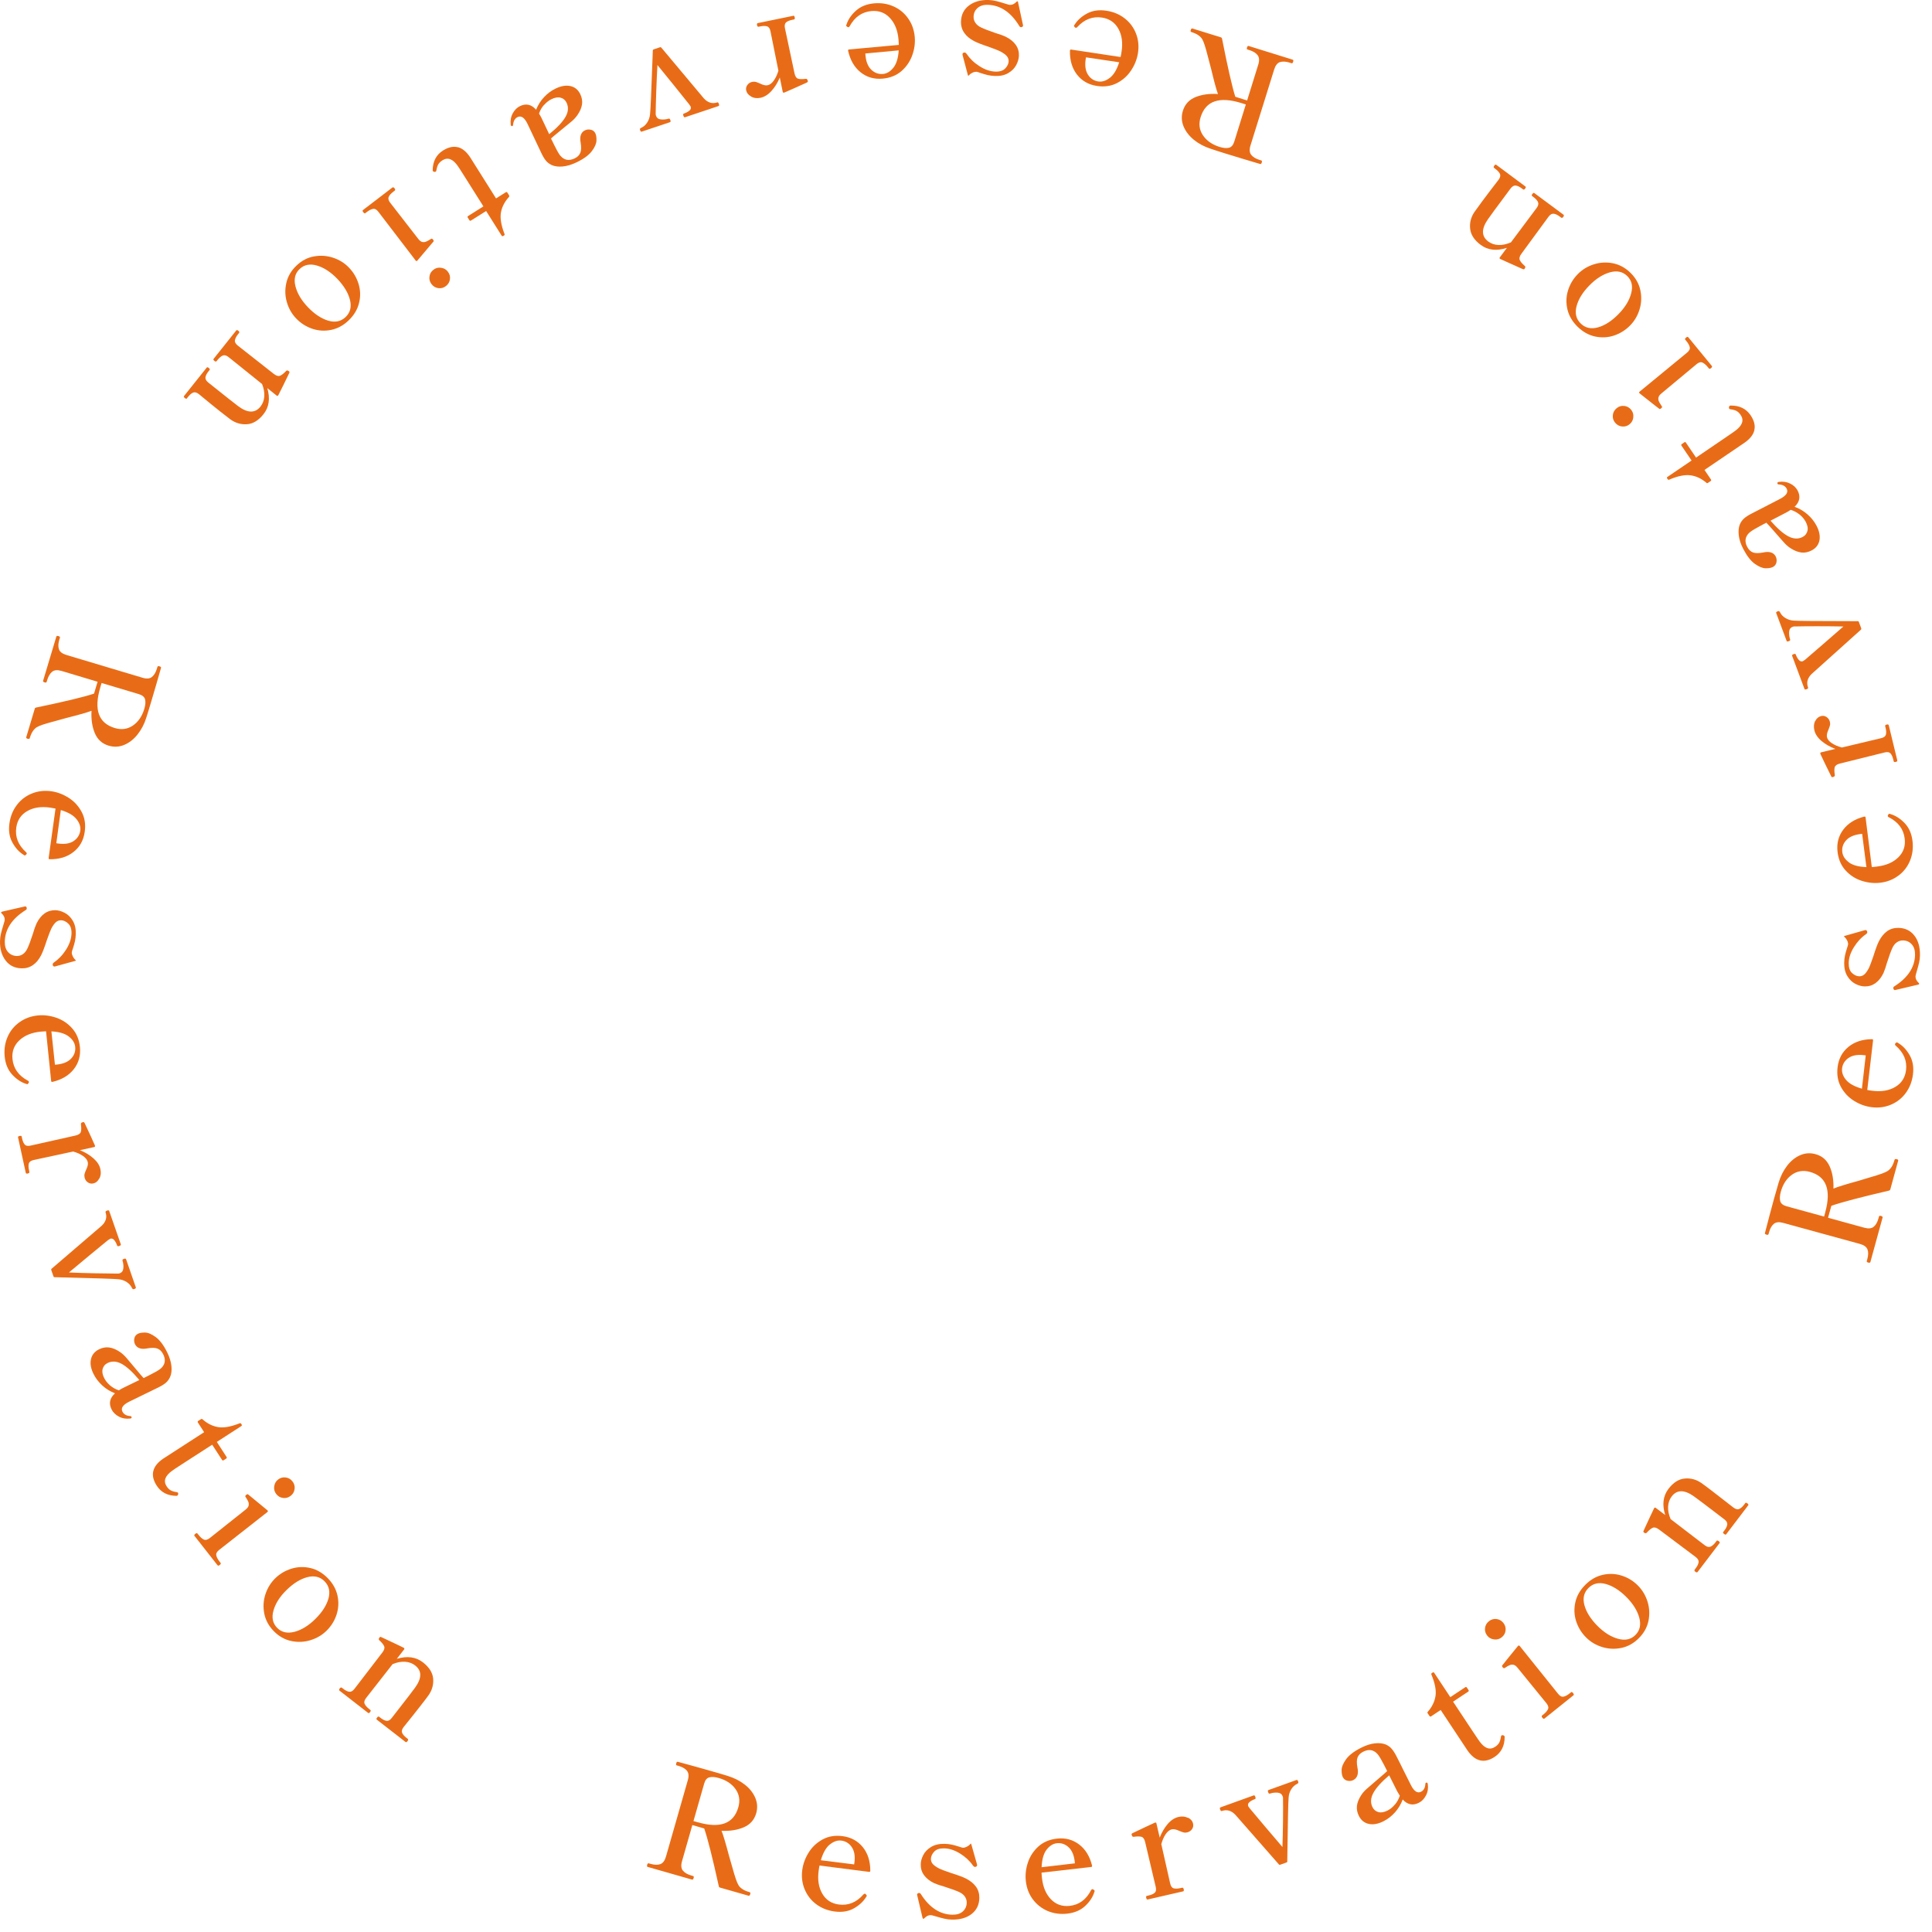 <svg width="142" height="142" viewBox="0 0 142 142" fill="none" xmlns="http://www.w3.org/2000/svg">
<g clip-path="url(#clip0_1246_492)">
<path d="M87.52 2.206C87.547 2.116 87.588 2.078 87.637 2.093L89.742 2.747C89.784 2.758 89.81 2.792 89.818 2.838C90.23 4.931 90.555 6.356 90.793 7.112L91.662 7.384L92.482 4.746C92.576 4.447 92.557 4.217 92.433 4.054C92.308 3.892 92.108 3.771 91.836 3.684L91.688 3.639C91.639 3.624 91.628 3.574 91.654 3.491C91.684 3.401 91.722 3.363 91.771 3.378L95.014 4.387C95.063 4.402 95.074 4.455 95.044 4.546C95.017 4.629 94.98 4.663 94.931 4.648L94.783 4.602C94.504 4.515 94.269 4.504 94.077 4.564C93.884 4.629 93.744 4.81 93.65 5.109L91.911 10.686C91.817 10.985 91.836 11.215 91.96 11.378C92.085 11.54 92.285 11.661 92.557 11.748L92.705 11.794C92.754 11.809 92.765 11.858 92.739 11.941C92.712 12.032 92.671 12.069 92.622 12.054C91.745 11.797 90.902 11.54 90.094 11.291C89.564 11.125 89.183 11.004 88.956 10.924C88.499 10.773 88.094 10.558 87.743 10.271C87.392 9.983 87.142 9.655 86.987 9.284C86.836 8.91 86.821 8.529 86.942 8.139C87.093 7.659 87.403 7.323 87.875 7.134C88.348 6.945 88.896 6.87 89.519 6.911C89.402 6.598 89.236 5.985 89.017 5.067C88.964 4.874 88.888 4.591 88.794 4.217C88.699 3.843 88.616 3.54 88.54 3.31C88.48 3.132 88.423 2.989 88.367 2.89C88.31 2.788 88.219 2.69 88.091 2.599C87.962 2.505 87.785 2.422 87.554 2.35C87.505 2.335 87.494 2.286 87.52 2.203V2.206ZM91.242 7.576C89.617 7.07 88.62 7.414 88.246 8.608C88.091 9.103 88.147 9.549 88.416 9.946C88.684 10.342 89.088 10.626 89.632 10.796C89.912 10.883 90.143 10.905 90.324 10.86C90.505 10.819 90.638 10.668 90.717 10.411L91.567 7.678L91.242 7.576Z" fill="#E86C17"/>
<path d="M78.942 1.89C78.942 1.867 78.961 1.841 78.987 1.807C79.195 1.478 79.501 1.202 79.909 0.987C80.317 0.772 80.789 0.704 81.334 0.791C81.847 0.87 82.293 1.059 82.671 1.357C83.049 1.652 83.325 2.026 83.499 2.476C83.672 2.925 83.718 3.401 83.638 3.908C83.567 4.354 83.4 4.781 83.132 5.181C82.864 5.582 82.516 5.895 82.082 6.114C81.647 6.333 81.156 6.401 80.608 6.315C79.996 6.22 79.509 5.937 79.153 5.476C78.798 5.015 78.624 4.433 78.64 3.73V3.708C78.651 3.658 78.681 3.636 78.73 3.643L82.361 4.191C82.38 4.112 82.407 3.983 82.433 3.802C82.535 3.145 82.46 2.585 82.203 2.121C81.946 1.656 81.549 1.38 81.005 1.293C80.313 1.184 79.701 1.418 79.176 1.992C79.142 2.03 79.104 2.049 79.067 2.041C79.036 2.037 79.01 2.019 78.987 1.985C78.949 1.951 78.93 1.917 78.934 1.886L78.942 1.89ZM81.568 5.725C81.855 5.506 82.085 5.124 82.259 4.577L79.818 4.214L79.792 4.376C79.728 4.841 79.784 5.211 79.966 5.491C80.147 5.77 80.397 5.937 80.714 5.986C80.993 6.031 81.281 5.944 81.564 5.725H81.568Z" fill="#E86C17"/>
<path d="M74.826 0.166L75.185 1.825L75.192 1.881C75.192 1.93 75.162 1.968 75.102 1.987C75.087 1.995 75.064 1.998 75.037 1.995C74.984 1.995 74.947 1.964 74.92 1.915C74.304 0.906 73.541 0.389 72.627 0.355C72.298 0.343 72.041 0.419 71.852 0.585C71.663 0.752 71.565 0.963 71.558 1.228C71.554 1.386 71.595 1.537 71.69 1.677C71.784 1.817 71.92 1.927 72.102 2.014C72.325 2.123 72.687 2.263 73.194 2.437C73.477 2.52 73.723 2.607 73.93 2.705C74.248 2.864 74.49 3.06 74.656 3.294C74.822 3.529 74.901 3.797 74.89 4.099C74.882 4.318 74.814 4.545 74.69 4.783C74.565 5.021 74.369 5.218 74.104 5.372C73.84 5.527 73.515 5.599 73.126 5.584C72.929 5.576 72.752 5.554 72.589 5.516C72.427 5.478 72.253 5.425 72.056 5.361C71.905 5.304 71.807 5.274 71.762 5.274C71.675 5.274 71.58 5.293 71.478 5.342C71.376 5.391 71.289 5.452 71.214 5.531C71.199 5.561 71.184 5.573 71.168 5.569C71.153 5.565 71.142 5.546 71.138 5.52L70.749 4.05C70.742 4.027 70.742 4.001 70.742 3.974C70.742 3.929 70.772 3.895 70.832 3.869C70.847 3.861 70.87 3.857 70.896 3.861C70.919 3.861 70.945 3.869 70.972 3.884C71.002 3.906 71.025 3.933 71.047 3.963C71.286 4.314 71.599 4.617 71.992 4.866C72.385 5.116 72.77 5.248 73.152 5.263C73.481 5.274 73.726 5.195 73.885 5.029C74.044 4.862 74.127 4.689 74.134 4.507C74.138 4.36 74.093 4.231 73.995 4.118C73.896 4.005 73.734 3.891 73.515 3.774C73.394 3.71 73.107 3.6 72.661 3.438C72.17 3.275 71.811 3.136 71.592 3.019C71.274 2.852 71.032 2.652 70.866 2.406C70.7 2.165 70.621 1.885 70.632 1.571C70.651 1.076 70.844 0.687 71.214 0.408C71.584 0.128 72.072 -0.019 72.661 -0C72.85 0.007 73.035 0.03 73.213 0.075C73.39 0.117 73.606 0.181 73.859 0.26C73.908 0.275 73.976 0.298 74.059 0.321C74.142 0.347 74.202 0.359 74.24 0.359C74.403 0.362 74.558 0.291 74.709 0.132C74.769 0.075 74.811 0.083 74.83 0.158L74.826 0.166Z" fill="#E86C17"/>
<path d="M62.193 1.885C62.193 1.862 62.201 1.832 62.22 1.794C62.341 1.424 62.575 1.084 62.919 0.778C63.263 0.472 63.709 0.294 64.252 0.245C64.77 0.199 65.246 0.279 65.684 0.475C66.123 0.672 66.478 0.97 66.754 1.363C67.03 1.756 67.188 2.21 67.234 2.72C67.271 3.169 67.211 3.623 67.045 4.076C66.879 4.529 66.614 4.915 66.248 5.232C65.877 5.55 65.416 5.731 64.865 5.78C64.245 5.833 63.709 5.678 63.251 5.312C62.794 4.945 62.492 4.424 62.337 3.74V3.717C62.329 3.664 62.356 3.638 62.405 3.634L66.062 3.301C66.062 3.222 66.055 3.09 66.04 2.909C65.983 2.247 65.775 1.718 65.416 1.329C65.057 0.936 64.604 0.766 64.06 0.812C63.361 0.872 62.824 1.242 62.45 1.926C62.424 1.972 62.394 1.998 62.356 2.002C62.326 2.002 62.295 1.99 62.265 1.964C62.22 1.938 62.193 1.911 62.193 1.881V1.885ZM65.658 4.983C65.885 4.703 66.017 4.276 66.055 3.702L63.599 3.932L63.614 4.095C63.659 4.56 63.807 4.907 64.049 5.134C64.29 5.361 64.574 5.463 64.895 5.436C65.178 5.414 65.435 5.259 65.658 4.979V4.983Z" fill="#E86C17"/>
<path d="M55.206 7.092C55.006 6.983 54.885 6.835 54.843 6.643C54.813 6.499 54.843 6.367 54.93 6.246C55.017 6.125 55.138 6.046 55.297 6.015C55.391 5.996 55.478 6 55.561 6.023C55.644 6.046 55.746 6.087 55.871 6.144C56.094 6.253 56.275 6.295 56.411 6.268C56.578 6.234 56.729 6.121 56.869 5.928C57.008 5.736 57.122 5.494 57.212 5.199L56.627 2.29C56.585 2.09 56.502 1.972 56.374 1.935C56.245 1.897 56.079 1.901 55.871 1.942L55.754 1.965C55.697 1.976 55.66 1.935 55.641 1.844C55.622 1.757 55.641 1.708 55.701 1.697L58.308 1.16C58.357 1.149 58.391 1.187 58.41 1.274C58.429 1.368 58.41 1.417 58.365 1.428L58.236 1.455C58.029 1.496 57.877 1.561 57.779 1.644C57.681 1.727 57.651 1.87 57.692 2.071L58.395 5.384C58.44 5.607 58.527 5.739 58.648 5.781C58.773 5.823 58.969 5.826 59.238 5.792C59.302 5.785 59.347 5.838 59.37 5.944C59.377 5.978 59.377 6 59.37 6.012C59.366 6.027 59.336 6.049 59.283 6.076L58.319 6.51L57.643 6.805H57.62C57.571 6.82 57.541 6.801 57.53 6.748L57.314 5.698C57.156 6.08 56.952 6.412 56.702 6.684C56.453 6.96 56.185 7.126 55.898 7.187C55.641 7.239 55.41 7.213 55.21 7.103L55.206 7.092Z" fill="#E86C17"/>
<path d="M48.619 3.514L51.733 7.232C52.023 7.549 52.352 7.647 52.719 7.526C52.768 7.511 52.806 7.545 52.836 7.636C52.866 7.727 52.858 7.78 52.809 7.795L50.346 8.618C50.297 8.633 50.259 8.596 50.229 8.509C50.199 8.418 50.21 8.365 50.255 8.35C50.421 8.293 50.557 8.225 50.663 8.138C50.769 8.052 50.803 7.953 50.765 7.844C50.758 7.821 50.724 7.768 50.663 7.681C50.384 7.326 50.01 6.861 49.545 6.287C49.08 5.713 48.672 5.21 48.321 4.78C48.29 5.327 48.26 5.97 48.234 6.703C48.207 7.436 48.196 7.972 48.192 8.309C48.185 8.373 48.192 8.437 48.211 8.497C48.268 8.664 48.385 8.758 48.57 8.777C48.755 8.796 48.929 8.781 49.099 8.732C49.148 8.717 49.182 8.713 49.201 8.72C49.227 8.728 49.25 8.762 49.269 8.822C49.299 8.913 49.292 8.966 49.243 8.981L47.164 9.676C47.115 9.691 47.078 9.654 47.047 9.567C47.032 9.518 47.029 9.484 47.04 9.461C47.051 9.438 47.081 9.416 47.127 9.393C47.297 9.321 47.44 9.196 47.561 9.015C47.682 8.837 47.754 8.63 47.777 8.399C47.811 8.15 47.871 6.767 47.962 4.247L47.981 3.722C47.973 3.676 47.999 3.646 48.052 3.627L48.498 3.476C48.547 3.461 48.585 3.468 48.612 3.506L48.619 3.514Z" fill="#E86C17"/>
<path d="M37.604 9.262C37.581 9.259 37.562 9.24 37.551 9.217L37.536 9.164C37.502 8.858 37.551 8.578 37.687 8.329C37.823 8.08 37.997 7.906 38.216 7.8C38.662 7.584 39.059 7.671 39.403 8.064C39.542 7.713 39.739 7.403 39.992 7.135C40.245 6.866 40.529 6.655 40.839 6.508C41.239 6.315 41.602 6.254 41.927 6.326C42.252 6.398 42.49 6.598 42.649 6.919C42.773 7.176 42.815 7.43 42.777 7.679C42.739 7.928 42.626 8.189 42.441 8.457C42.331 8.616 42.195 8.767 42.033 8.907C41.87 9.047 41.625 9.247 41.296 9.512C40.854 9.871 40.589 10.094 40.498 10.177L40.71 10.611C40.884 10.967 41.02 11.216 41.126 11.367C41.232 11.515 41.356 11.624 41.5 11.692C41.719 11.79 41.965 11.771 42.241 11.639C42.445 11.541 42.581 11.405 42.653 11.231C42.724 11.057 42.732 10.808 42.675 10.475C42.634 10.252 42.637 10.063 42.694 9.912C42.751 9.761 42.845 9.648 42.985 9.584C43.125 9.516 43.268 9.5 43.423 9.534C43.578 9.568 43.692 9.659 43.76 9.803C43.82 9.927 43.847 10.105 43.839 10.332C43.831 10.559 43.718 10.819 43.499 11.11C43.28 11.401 42.906 11.677 42.38 11.93C42.018 12.104 41.678 12.206 41.36 12.236C41.043 12.267 40.774 12.229 40.555 12.134C40.377 12.051 40.234 11.942 40.124 11.809C40.015 11.677 39.905 11.496 39.799 11.273C39.599 10.857 39.444 10.528 39.331 10.283L38.768 9.096C38.548 8.643 38.307 8.48 38.042 8.605C37.846 8.699 37.736 8.892 37.71 9.179C37.71 9.221 37.691 9.251 37.664 9.262C37.645 9.274 37.623 9.274 37.6 9.27L37.604 9.262ZM39.992 7.702C39.826 7.887 39.701 8.102 39.618 8.348C39.694 8.473 39.754 8.575 39.792 8.654L40.366 9.863C40.956 9.383 41.352 8.96 41.564 8.59C41.776 8.219 41.798 7.872 41.64 7.543C41.549 7.358 41.409 7.237 41.217 7.184C41.024 7.127 40.797 7.161 40.54 7.286C40.343 7.38 40.162 7.52 39.996 7.709L39.992 7.702Z" fill="#E86C17"/>
<path d="M33.651 10.816C33.988 10.902 34.286 11.152 34.555 11.56L36.459 14.583L37.173 14.133C37.223 14.103 37.264 14.111 37.294 14.16L37.415 14.356C37.446 14.406 37.442 14.447 37.404 14.481C37.087 14.829 36.894 15.207 36.818 15.619C36.746 16.03 36.833 16.556 37.079 17.194C37.102 17.24 37.09 17.277 37.045 17.308L36.988 17.342C36.939 17.372 36.898 17.364 36.867 17.315L35.73 15.509L34.619 16.208C34.57 16.238 34.528 16.231 34.498 16.182L34.381 15.996C34.351 15.947 34.358 15.906 34.407 15.876L35.53 15.169L34.15 12.981C33.867 12.531 33.701 12.271 33.651 12.206C33.285 11.677 32.907 11.537 32.518 11.783C32.382 11.87 32.283 11.964 32.219 12.07C32.155 12.176 32.11 12.32 32.076 12.505C32.068 12.561 32.053 12.599 32.027 12.614C31.996 12.633 31.959 12.637 31.913 12.63C31.868 12.622 31.834 12.599 31.815 12.569C31.8 12.543 31.792 12.524 31.8 12.501C31.815 11.851 32.068 11.371 32.563 11.061C32.952 10.816 33.315 10.736 33.651 10.823V10.816Z" fill="#E86C17"/>
<path d="M28.845 13.782C28.89 13.748 28.943 13.767 28.999 13.842C29.056 13.918 29.064 13.974 29.015 14.008L28.92 14.08C28.746 14.213 28.629 14.341 28.572 14.466C28.516 14.587 28.55 14.734 28.678 14.9L30.734 17.549C30.832 17.678 30.927 17.753 31.021 17.78C31.116 17.806 31.206 17.799 31.301 17.765C31.395 17.731 31.516 17.663 31.671 17.564C31.705 17.538 31.735 17.53 31.758 17.546C31.781 17.561 31.807 17.583 31.834 17.617C31.852 17.64 31.864 17.663 31.871 17.685C31.879 17.708 31.875 17.727 31.864 17.746C31.769 17.863 31.373 18.331 30.677 19.151L30.658 19.167C30.617 19.197 30.583 19.193 30.552 19.151L27.809 15.565C27.681 15.395 27.548 15.327 27.412 15.354C27.276 15.38 27.125 15.456 26.955 15.588L26.849 15.667C26.808 15.698 26.759 15.675 26.702 15.599C26.645 15.524 26.634 15.471 26.675 15.441L28.841 13.782H28.845ZM32.416 19.681C32.627 19.707 32.793 19.805 32.918 19.968C33.047 20.134 33.099 20.323 33.069 20.527C33.043 20.731 32.945 20.897 32.775 21.026C32.608 21.154 32.419 21.207 32.215 21.177C32.011 21.151 31.845 21.052 31.716 20.882C31.588 20.712 31.535 20.527 31.565 20.323C31.592 20.119 31.69 19.953 31.86 19.824C32.023 19.7 32.208 19.65 32.419 19.681H32.416Z" fill="#E86C17"/>
<path d="M23.089 18.845C23.573 18.759 24.041 18.793 24.498 18.947C24.955 19.102 25.341 19.344 25.658 19.68C25.991 20.028 26.225 20.432 26.361 20.89C26.497 21.347 26.505 21.811 26.387 22.28C26.27 22.748 26.017 23.172 25.628 23.546C25.239 23.92 24.804 24.154 24.328 24.248C23.852 24.343 23.391 24.313 22.938 24.158C22.488 24.003 22.095 23.75 21.763 23.402C21.445 23.07 21.219 22.673 21.083 22.208C20.947 21.743 20.935 21.275 21.045 20.795C21.154 20.315 21.4 19.892 21.785 19.526C22.171 19.155 22.605 18.929 23.089 18.842V18.845ZM21.717 21.044C21.85 21.57 22.156 22.08 22.628 22.575C23.119 23.088 23.618 23.417 24.124 23.568C24.634 23.72 25.057 23.629 25.401 23.304C25.745 22.975 25.851 22.556 25.722 22.042C25.594 21.528 25.284 21.014 24.797 20.5C24.321 20.005 23.826 19.677 23.308 19.522C22.79 19.367 22.363 19.45 22.023 19.771C21.683 20.092 21.581 20.519 21.717 21.044Z" fill="#E86C17"/>
<path d="M13.741 29.283C13.711 29.325 13.654 29.313 13.582 29.253C13.514 29.196 13.495 29.151 13.526 29.109L15.192 27.019C15.222 26.978 15.275 26.985 15.343 27.042C15.419 27.102 15.438 27.152 15.408 27.189L15.321 27.299C15.192 27.458 15.12 27.605 15.101 27.733C15.083 27.862 15.154 27.991 15.313 28.119L16.855 29.347L17.512 29.857C18.204 30.371 18.748 30.379 19.145 29.884C19.307 29.68 19.402 29.434 19.425 29.147C19.447 28.86 19.394 28.554 19.262 28.225L16.802 26.248C16.643 26.12 16.5 26.082 16.375 26.131C16.25 26.18 16.122 26.29 15.989 26.456L15.914 26.551C15.884 26.592 15.827 26.581 15.755 26.52C15.687 26.464 15.668 26.419 15.699 26.377L17.358 24.295C17.395 24.249 17.444 24.253 17.516 24.31C17.592 24.37 17.611 24.423 17.573 24.468L17.49 24.571C17.361 24.729 17.29 24.877 17.267 25.009C17.244 25.141 17.316 25.27 17.475 25.398L20.12 27.477C20.297 27.616 20.449 27.666 20.573 27.62C20.698 27.575 20.853 27.454 21.038 27.257C21.084 27.212 21.151 27.22 21.238 27.288C21.261 27.306 21.273 27.322 21.276 27.329C21.284 27.344 21.276 27.378 21.25 27.435L20.789 28.384L20.456 29.045L20.441 29.064C20.411 29.105 20.373 29.109 20.331 29.075L19.648 28.527C19.87 29.29 19.776 29.933 19.364 30.447C19.001 30.904 18.597 31.15 18.155 31.18C17.713 31.21 17.308 31.093 16.934 30.825C16.81 30.734 16.564 30.545 16.197 30.254C15.74 29.891 15.215 29.464 14.625 28.973C14.467 28.845 14.323 28.807 14.202 28.852C14.081 28.897 13.953 29.007 13.82 29.173L13.737 29.275L13.741 29.283Z" fill="#E86C17"/>
<path d="M2.04 54.303C1.95 54.276 1.912 54.238 1.927 54.189L2.558 52.081C2.569 52.039 2.6 52.012 2.649 52.005C4.739 51.57 6.159 51.23 6.911 50.981L7.172 50.108L4.527 49.314C4.225 49.224 3.994 49.242 3.835 49.371C3.677 49.499 3.556 49.7 3.473 49.972L3.427 50.119C3.412 50.168 3.363 50.18 3.28 50.153C3.189 50.127 3.151 50.089 3.167 50.04L4.142 46.786C4.157 46.737 4.21 46.726 4.3 46.752C4.383 46.779 4.417 46.813 4.406 46.862L4.361 47.009C4.278 47.289 4.266 47.523 4.33 47.716C4.395 47.908 4.58 48.048 4.878 48.139L10.475 49.813C10.777 49.904 11.008 49.885 11.166 49.756C11.325 49.628 11.446 49.428 11.529 49.156L11.575 49.008C11.59 48.959 11.639 48.948 11.722 48.974C11.813 49.001 11.851 49.038 11.835 49.087C11.586 49.968 11.34 50.811 11.098 51.623C10.94 52.156 10.823 52.534 10.747 52.764C10.604 53.225 10.388 53.63 10.108 53.985C9.825 54.34 9.5 54.593 9.13 54.748C8.759 54.903 8.378 54.922 7.985 54.805C7.501 54.661 7.165 54.352 6.968 53.883C6.772 53.414 6.692 52.867 6.726 52.243C6.416 52.364 5.804 52.538 4.886 52.768C4.693 52.825 4.41 52.901 4.039 53.002C3.665 53.101 3.367 53.188 3.136 53.263C2.959 53.324 2.819 53.384 2.717 53.441C2.615 53.498 2.52 53.592 2.426 53.721C2.335 53.849 2.252 54.03 2.184 54.261C2.169 54.31 2.12 54.321 2.037 54.295L2.04 54.303ZM7.372 50.523C6.885 52.156 7.24 53.15 8.434 53.509C8.929 53.656 9.375 53.596 9.772 53.324C10.165 53.052 10.445 52.644 10.607 52.099C10.69 51.82 10.709 51.589 10.664 51.408C10.619 51.226 10.467 51.098 10.207 51.019L7.467 50.199L7.369 50.523H7.372Z" fill="#E86C17"/>
<path d="M1.822 62.877C1.799 62.877 1.773 62.858 1.739 62.832C1.406 62.628 1.13 62.325 0.908 61.917C0.685 61.513 0.617 61.037 0.696 60.497C0.772 59.983 0.953 59.537 1.248 59.155C1.539 58.774 1.909 58.494 2.355 58.317C2.8 58.139 3.277 58.086 3.783 58.158C4.232 58.222 4.656 58.388 5.064 58.649C5.468 58.91 5.782 59.257 6.008 59.688C6.235 60.119 6.307 60.61 6.224 61.158C6.133 61.774 5.861 62.261 5.4 62.62C4.943 62.983 4.361 63.16 3.662 63.153H3.639C3.59 63.142 3.567 63.115 3.575 63.062L4.081 59.428C4.002 59.409 3.874 59.386 3.692 59.359C3.035 59.265 2.476 59.344 2.011 59.609C1.55 59.87 1.278 60.27 1.198 60.814C1.096 61.509 1.338 62.114 1.916 62.635C1.954 62.669 1.973 62.707 1.965 62.741C1.962 62.771 1.943 62.798 1.909 62.82C1.875 62.858 1.841 62.877 1.814 62.873L1.822 62.877ZM5.627 60.213C5.408 59.93 5.018 59.703 4.471 59.537L4.138 61.978L4.3 62.001C4.765 62.061 5.135 62.001 5.411 61.815C5.687 61.63 5.85 61.381 5.899 61.06C5.94 60.776 5.85 60.497 5.63 60.213H5.627Z" fill="#E86C17"/>
<path d="M0.14 67.008L1.795 66.63L1.852 66.619C1.905 66.619 1.939 66.649 1.958 66.71C1.965 66.725 1.969 66.748 1.965 66.774C1.965 66.823 1.939 66.865 1.886 66.891C0.885 67.518 0.375 68.289 0.352 69.2C0.344 69.528 0.424 69.785 0.59 69.974C0.756 70.159 0.972 70.258 1.236 70.265C1.395 70.265 1.546 70.224 1.682 70.129C1.818 70.035 1.931 69.895 2.014 69.714C2.12 69.491 2.26 69.124 2.423 68.618C2.502 68.335 2.589 68.089 2.683 67.877C2.838 67.56 3.031 67.314 3.265 67.144C3.499 66.974 3.768 66.895 4.066 66.899C4.285 66.903 4.516 66.967 4.754 67.091C4.992 67.212 5.188 67.405 5.347 67.669C5.506 67.934 5.581 68.259 5.57 68.644C5.566 68.841 5.543 69.018 5.509 69.181C5.472 69.34 5.423 69.517 5.358 69.714C5.302 69.865 5.275 69.963 5.275 70.008C5.275 70.095 5.298 70.19 5.347 70.288C5.396 70.386 5.46 70.477 5.54 70.549C5.57 70.564 5.581 70.579 5.577 70.594C5.574 70.609 5.555 70.62 5.528 70.624L4.062 71.028C4.04 71.036 4.013 71.04 3.987 71.036C3.941 71.036 3.907 71.006 3.881 70.945C3.873 70.93 3.87 70.907 3.873 70.881C3.873 70.858 3.881 70.832 3.896 70.805C3.919 70.775 3.945 70.753 3.975 70.73C4.323 70.488 4.622 70.171 4.871 69.774C5.116 69.377 5.245 68.988 5.256 68.61C5.264 68.282 5.184 68.04 5.014 67.881C4.848 67.722 4.671 67.643 4.489 67.639C4.342 67.639 4.213 67.685 4.104 67.783C3.994 67.881 3.877 68.044 3.764 68.266C3.703 68.387 3.594 68.674 3.435 69.124C3.276 69.619 3.14 69.974 3.027 70.201C2.865 70.518 2.664 70.764 2.423 70.93C2.181 71.1 1.905 71.18 1.588 71.172C1.093 71.161 0.7 70.972 0.416 70.602C0.133 70.231 -0.011 69.766 0.001 69.177C0.004 68.988 0.027 68.803 0.069 68.625C0.11 68.448 0.171 68.233 0.25 67.979C0.265 67.93 0.284 67.862 0.31 67.779C0.333 67.696 0.348 67.635 0.348 67.598C0.352 67.435 0.276 67.28 0.118 67.133C0.061 67.073 0.069 67.035 0.144 67.012L0.14 67.008Z" fill="#E86C17"/>
<path d="M2.006 79.685C1.983 79.685 1.953 79.678 1.915 79.663C1.545 79.546 1.201 79.315 0.891 78.975C0.577 78.635 0.396 78.193 0.343 77.645C0.294 77.127 0.366 76.651 0.558 76.209C0.751 75.767 1.042 75.408 1.435 75.129C1.828 74.849 2.278 74.683 2.784 74.634C3.233 74.588 3.687 74.649 4.144 74.804C4.601 74.963 4.987 75.223 5.312 75.59C5.633 75.956 5.822 76.413 5.875 76.965C5.935 77.585 5.784 78.121 5.425 78.582C5.066 79.043 4.545 79.353 3.864 79.515H3.842C3.793 79.523 3.762 79.5 3.759 79.447L3.385 75.798C3.305 75.798 3.173 75.809 2.992 75.824C2.33 75.888 1.805 76.104 1.42 76.466C1.035 76.829 0.864 77.286 0.917 77.83C0.985 78.529 1.363 79.062 2.051 79.428C2.096 79.455 2.123 79.485 2.126 79.519C2.126 79.549 2.119 79.58 2.092 79.61C2.066 79.655 2.04 79.682 2.013 79.685H2.006ZM5.062 76.187C4.779 75.964 4.352 75.835 3.778 75.805L4.038 78.257L4.201 78.242C4.665 78.189 5.009 78.042 5.236 77.796C5.463 77.551 5.561 77.267 5.527 76.946C5.5 76.663 5.346 76.41 5.062 76.187Z" fill="#E86C17"/>
<path d="M7.296 86.616C7.19 86.82 7.043 86.941 6.85 86.982C6.707 87.012 6.574 86.986 6.45 86.899C6.325 86.812 6.249 86.691 6.215 86.536C6.196 86.442 6.196 86.355 6.219 86.272C6.242 86.189 6.28 86.083 6.336 85.962C6.446 85.735 6.484 85.558 6.453 85.422C6.419 85.255 6.302 85.108 6.11 84.968C5.917 84.832 5.671 84.719 5.377 84.636L2.475 85.259C2.275 85.305 2.157 85.388 2.12 85.516C2.082 85.645 2.089 85.811 2.135 86.019L2.161 86.136C2.173 86.192 2.135 86.23 2.04 86.253C1.953 86.272 1.904 86.253 1.893 86.196L1.326 83.593C1.315 83.544 1.353 83.51 1.44 83.491C1.534 83.472 1.583 83.487 1.594 83.536L1.621 83.665C1.666 83.873 1.73 84.024 1.817 84.122C1.9 84.22 2.044 84.247 2.244 84.201L5.547 83.461C5.766 83.412 5.898 83.325 5.94 83.2C5.981 83.075 5.981 82.879 5.947 82.611C5.94 82.546 5.989 82.501 6.098 82.478C6.132 82.471 6.155 82.471 6.166 82.478C6.181 82.482 6.204 82.512 6.23 82.565L6.676 83.521L6.979 84.194V84.216C6.994 84.266 6.975 84.296 6.926 84.307L5.875 84.537C6.261 84.692 6.593 84.893 6.869 85.138C7.149 85.384 7.319 85.648 7.379 85.936C7.436 86.192 7.409 86.423 7.303 86.623L7.296 86.616Z" fill="#E86C17"/>
<path d="M3.794 93.249L7.474 90.09C7.788 89.795 7.882 89.462 7.758 89.1C7.743 89.05 7.777 89.013 7.867 88.978C7.958 88.945 8.011 88.956 8.026 89.005L8.88 91.457C8.895 91.507 8.861 91.544 8.77 91.578C8.68 91.609 8.627 91.601 8.612 91.552C8.555 91.386 8.483 91.25 8.396 91.148C8.309 91.042 8.211 91.008 8.102 91.046C8.083 91.053 8.026 91.087 7.939 91.148C7.588 91.431 7.13 91.809 6.56 92.281C5.989 92.754 5.49 93.169 5.067 93.525C5.619 93.551 6.258 93.57 6.991 93.585C7.724 93.6 8.26 93.608 8.6 93.608C8.665 93.615 8.729 93.608 8.789 93.589C8.956 93.532 9.046 93.411 9.065 93.226C9.084 93.041 9.065 92.867 9.016 92.697C9.001 92.648 8.993 92.614 9.005 92.595C9.012 92.569 9.046 92.546 9.107 92.523C9.198 92.493 9.25 92.501 9.266 92.55L9.984 94.621C9.999 94.67 9.965 94.707 9.874 94.741C9.825 94.757 9.791 94.76 9.768 94.749C9.745 94.738 9.723 94.707 9.696 94.662C9.621 94.496 9.496 94.352 9.315 94.231C9.133 94.114 8.929 94.042 8.699 94.023C8.449 93.993 7.062 93.948 4.546 93.887L4.02 93.872C3.975 93.88 3.945 93.857 3.926 93.8L3.771 93.355C3.756 93.305 3.763 93.268 3.801 93.241L3.794 93.249Z" fill="#E86C17"/>
<path d="M9.674 104.192C9.67 104.215 9.655 104.234 9.628 104.245L9.576 104.26C9.269 104.298 8.99 104.253 8.74 104.12C8.491 103.988 8.313 103.814 8.204 103.599C7.981 103.153 8.064 102.756 8.453 102.408C8.102 102.272 7.788 102.08 7.516 101.83C7.244 101.577 7.029 101.297 6.877 100.991C6.677 100.591 6.613 100.232 6.685 99.907C6.756 99.582 6.949 99.34 7.27 99.177C7.524 99.049 7.777 99.004 8.026 99.038C8.276 99.072 8.536 99.181 8.808 99.363C8.967 99.472 9.118 99.605 9.262 99.767C9.405 99.929 9.61 100.171 9.878 100.496C10.244 100.935 10.467 101.199 10.554 101.286L10.985 101.071C11.336 100.893 11.59 100.753 11.737 100.647C11.884 100.542 11.99 100.413 12.055 100.27C12.149 100.05 12.13 99.805 11.99 99.529C11.888 99.325 11.752 99.189 11.578 99.121C11.405 99.053 11.155 99.045 10.823 99.106C10.6 99.151 10.411 99.147 10.259 99.094C10.105 99.041 9.995 98.943 9.927 98.807C9.859 98.671 9.84 98.524 9.874 98.369C9.908 98.214 9.995 98.1 10.139 98.029C10.263 97.968 10.437 97.938 10.664 97.942C10.891 97.945 11.151 98.059 11.446 98.274C11.741 98.49 12.021 98.86 12.281 99.382C12.459 99.74 12.565 100.081 12.599 100.398C12.633 100.715 12.599 100.984 12.504 101.203C12.421 101.381 12.315 101.528 12.183 101.638C12.051 101.747 11.873 101.86 11.65 101.97C11.238 102.174 10.909 102.337 10.664 102.45L9.481 103.028C9.031 103.255 8.869 103.497 9.001 103.757C9.099 103.954 9.292 104.06 9.579 104.082C9.621 104.082 9.651 104.101 9.662 104.128C9.674 104.147 9.674 104.169 9.67 104.192H9.674ZM8.087 101.823C8.276 101.985 8.491 102.11 8.737 102.189C8.861 102.11 8.963 102.053 9.039 102.015L10.241 101.43C9.753 100.848 9.326 100.455 8.952 100.247C8.578 100.043 8.23 100.02 7.901 100.183C7.72 100.273 7.599 100.417 7.546 100.61C7.493 100.802 7.527 101.029 7.656 101.282C7.754 101.479 7.898 101.656 8.083 101.823H8.087Z" fill="#E86C17"/>
<path d="M11.27 108.115C11.353 107.778 11.598 107.476 12.003 107.204L15.003 105.265L14.546 104.555C14.516 104.506 14.523 104.464 14.572 104.434L14.765 104.309C14.814 104.279 14.856 104.283 14.89 104.321C15.241 104.634 15.623 104.823 16.035 104.891C16.447 104.959 16.972 104.865 17.61 104.612C17.656 104.589 17.694 104.6 17.724 104.642L17.758 104.698C17.788 104.748 17.78 104.789 17.731 104.819L15.936 105.98L16.651 107.083C16.681 107.132 16.673 107.174 16.624 107.204L16.439 107.325C16.39 107.355 16.348 107.347 16.318 107.298L15.596 106.184L13.423 107.586C12.974 107.877 12.721 108.043 12.656 108.096C12.131 108.47 11.995 108.851 12.244 109.237C12.331 109.373 12.43 109.471 12.535 109.532C12.641 109.596 12.785 109.641 12.97 109.668C13.027 109.675 13.064 109.69 13.08 109.713C13.098 109.743 13.106 109.781 13.095 109.826C13.083 109.872 13.064 109.906 13.034 109.925C13.008 109.94 12.989 109.947 12.966 109.944C12.316 109.936 11.836 109.687 11.519 109.195C11.27 108.81 11.186 108.447 11.27 108.111V108.115Z" fill="#E86C17"/>
<path d="M14.295 112.895C14.258 112.849 14.28 112.797 14.352 112.736C14.424 112.676 14.481 112.672 14.518 112.717L14.594 112.812C14.73 112.985 14.858 113.099 14.983 113.156C15.108 113.212 15.252 113.174 15.418 113.046L18.044 110.96C18.169 110.862 18.244 110.763 18.271 110.673C18.294 110.578 18.29 110.488 18.256 110.393C18.222 110.299 18.15 110.178 18.052 110.027C18.025 109.993 18.018 109.962 18.033 109.94C18.048 109.917 18.071 109.891 18.105 109.864C18.127 109.845 18.15 109.834 18.173 109.826C18.195 109.819 18.214 109.823 18.233 109.834C18.35 109.928 18.826 110.318 19.654 111.005L19.669 111.024C19.699 111.066 19.695 111.1 19.658 111.13L16.105 113.919C15.939 114.051 15.867 114.183 15.898 114.319C15.924 114.455 16.003 114.607 16.136 114.773L16.215 114.875C16.245 114.917 16.227 114.966 16.151 115.022C16.075 115.083 16.022 115.09 15.992 115.049L14.307 112.902L14.295 112.895ZM20.153 109.256C20.179 109.044 20.27 108.878 20.432 108.749C20.599 108.617 20.784 108.564 20.992 108.591C21.2 108.617 21.366 108.712 21.494 108.878C21.627 109.044 21.679 109.229 21.653 109.437C21.627 109.645 21.532 109.811 21.366 109.94C21.2 110.072 21.014 110.125 20.806 110.098C20.599 110.072 20.432 109.977 20.304 109.811C20.179 109.649 20.126 109.464 20.153 109.256Z" fill="#E86C17"/>
<path d="M19.423 118.59C19.329 118.11 19.359 117.638 19.506 117.181C19.657 116.723 19.895 116.334 20.224 116.009C20.568 115.673 20.969 115.435 21.426 115.295C21.883 115.155 22.344 115.14 22.816 115.25C23.288 115.36 23.712 115.609 24.09 115.994C24.467 116.38 24.705 116.81 24.807 117.286C24.909 117.759 24.883 118.223 24.735 118.677C24.588 119.13 24.339 119.523 23.995 119.863C23.666 120.184 23.27 120.415 22.809 120.555C22.348 120.695 21.875 120.713 21.399 120.611C20.919 120.509 20.492 120.264 20.122 119.886C19.748 119.504 19.518 119.074 19.423 118.594V118.59ZM21.641 119.939C22.163 119.799 22.673 119.489 23.16 119.009C23.666 118.514 23.991 118.012 24.139 117.502C24.282 116.992 24.192 116.569 23.859 116.229C23.526 115.888 23.103 115.786 22.593 115.919C22.079 116.051 21.569 116.368 21.063 116.863C20.572 117.343 20.251 117.842 20.103 118.363C19.952 118.885 20.043 119.312 20.368 119.644C20.697 119.977 21.12 120.075 21.645 119.935L21.641 119.939Z" fill="#E86C17"/>
<path d="M29.974 127.818C30.015 127.848 30.004 127.901 29.947 127.977C29.894 128.045 29.845 128.064 29.807 128.034L27.695 126.393C27.653 126.363 27.661 126.31 27.714 126.242C27.77 126.167 27.82 126.144 27.861 126.178L27.975 126.265C28.137 126.39 28.281 126.462 28.413 126.48C28.545 126.499 28.67 126.428 28.795 126.265L30.004 124.708L30.506 124.043C31.013 123.344 31.017 122.8 30.514 122.411C30.306 122.248 30.061 122.157 29.773 122.138C29.486 122.12 29.18 122.176 28.855 122.312L26.909 124.799C26.784 124.961 26.746 125.101 26.799 125.226C26.852 125.351 26.962 125.475 27.128 125.607L27.223 125.683C27.264 125.713 27.253 125.766 27.196 125.842C27.143 125.91 27.094 125.929 27.056 125.898L24.955 124.262C24.91 124.224 24.914 124.175 24.967 124.103C25.023 124.028 25.076 124.009 25.122 124.043L25.224 124.122C25.386 124.247 25.533 124.323 25.666 124.342C25.798 124.36 25.926 124.292 26.051 124.13L28.099 121.462C28.239 121.284 28.285 121.133 28.239 121.009C28.194 120.884 28.069 120.729 27.869 120.547C27.82 120.502 27.831 120.434 27.899 120.347C27.918 120.325 27.929 120.313 27.941 120.309C27.956 120.302 27.99 120.309 28.046 120.336L29.003 120.786L29.668 121.107L29.686 121.122C29.728 121.152 29.732 121.19 29.702 121.231L29.165 121.923C29.928 121.693 30.567 121.779 31.088 122.184C31.549 122.543 31.799 122.943 31.837 123.382C31.874 123.824 31.757 124.232 31.493 124.606C31.406 124.731 31.217 124.98 30.93 125.347C30.571 125.808 30.151 126.337 29.668 126.934C29.543 127.096 29.505 127.236 29.554 127.357C29.603 127.478 29.713 127.603 29.879 127.735L29.981 127.814L29.974 127.818Z" fill="#E86C17"/>
<path d="M55.138 139.219C55.111 139.31 55.074 139.348 55.024 139.336L52.908 138.732C52.867 138.72 52.84 138.69 52.833 138.641C52.372 136.555 52.016 135.138 51.759 134.39L50.886 134.14L50.127 136.797C50.04 137.099 50.063 137.33 50.191 137.488C50.32 137.647 50.524 137.764 50.796 137.843L50.943 137.885C50.992 137.9 51.004 137.949 50.981 138.032C50.955 138.123 50.917 138.161 50.868 138.15L47.603 137.216C47.553 137.201 47.542 137.148 47.569 137.057C47.591 136.974 47.629 136.937 47.678 136.952L47.825 136.993C48.105 137.073 48.343 137.08 48.532 137.012C48.721 136.944 48.861 136.759 48.948 136.457L50.554 130.841C50.641 130.539 50.618 130.308 50.49 130.15C50.361 129.991 50.157 129.874 49.885 129.794L49.738 129.753C49.689 129.738 49.677 129.689 49.7 129.605C49.726 129.515 49.764 129.477 49.813 129.488C50.694 129.726 51.544 129.961 52.356 130.195C52.889 130.346 53.271 130.459 53.502 130.535C53.962 130.675 54.374 130.883 54.73 131.159C55.089 131.434 55.346 131.759 55.508 132.13C55.667 132.5 55.693 132.878 55.58 133.275C55.44 133.758 55.138 134.102 54.669 134.303C54.201 134.503 53.656 134.59 53.033 134.563C53.158 134.873 53.339 135.482 53.581 136.396C53.641 136.589 53.721 136.869 53.823 137.239C53.925 137.609 54.015 137.912 54.095 138.138C54.159 138.316 54.219 138.456 54.276 138.554C54.333 138.656 54.427 138.75 54.56 138.841C54.688 138.932 54.87 139.011 55.104 139.075C55.153 139.091 55.164 139.14 55.142 139.223L55.138 139.219ZM51.295 133.936C52.931 134.405 53.921 134.038 54.265 132.836C54.408 132.338 54.34 131.892 54.065 131.502C53.789 131.113 53.377 130.837 52.829 130.682C52.549 130.603 52.319 130.584 52.137 130.633C51.956 130.679 51.827 130.834 51.756 131.094L50.97 133.845L51.295 133.94V133.936Z" fill="#E86C17"/>
<path d="M63.709 139.336C63.709 139.359 63.69 139.386 63.664 139.42C63.463 139.752 63.161 140.035 62.761 140.262C62.36 140.489 61.884 140.564 61.344 140.493C60.83 140.425 60.38 140.247 59.995 139.96C59.609 139.673 59.326 139.306 59.141 138.86C58.956 138.415 58.899 137.938 58.967 137.432C59.028 136.983 59.186 136.556 59.443 136.148C59.7 135.739 60.044 135.422 60.471 135.192C60.898 134.961 61.389 134.882 61.941 134.957C62.557 135.041 63.048 135.309 63.414 135.762C63.781 136.216 63.966 136.794 63.966 137.493V137.515C63.955 137.564 63.928 137.587 63.875 137.58L60.233 137.115C60.214 137.194 60.195 137.323 60.169 137.504C60.082 138.161 60.169 138.721 60.437 139.182C60.705 139.643 61.109 139.907 61.65 139.979C62.345 140.073 62.95 139.824 63.463 139.238C63.497 139.2 63.535 139.182 63.569 139.185C63.599 139.185 63.626 139.208 63.648 139.242C63.686 139.276 63.705 139.31 63.701 139.336H63.709ZM60.996 135.562C60.717 135.785 60.494 136.174 60.331 136.726L62.779 137.032L62.802 136.869C62.859 136.404 62.791 136.034 62.602 135.758C62.413 135.483 62.16 135.324 61.843 135.282C61.559 135.245 61.279 135.339 61 135.562H60.996Z" fill="#E86C17"/>
<path d="M67.805 140.96L67.416 139.309L67.404 139.253C67.404 139.204 67.434 139.166 67.495 139.143C67.51 139.136 67.533 139.132 67.559 139.132C67.608 139.132 67.65 139.158 67.68 139.211C68.315 140.209 69.089 140.715 70 140.73C70.329 140.734 70.586 140.654 70.771 140.484C70.956 140.314 71.05 140.099 71.054 139.838C71.054 139.68 71.009 139.529 70.914 139.393C70.82 139.256 70.68 139.147 70.499 139.064C70.276 138.958 69.906 138.826 69.399 138.663C69.116 138.584 68.87 138.501 68.659 138.41C68.341 138.259 68.096 138.066 67.922 137.832C67.748 137.598 67.669 137.333 67.673 137.035C67.673 136.816 67.737 136.585 67.858 136.347C67.979 136.109 68.171 135.909 68.432 135.75C68.693 135.592 69.018 135.512 69.407 135.52C69.603 135.52 69.781 135.542 69.943 135.576C70.106 135.61 70.283 135.66 70.48 135.724C70.631 135.777 70.729 135.803 70.775 135.807C70.862 135.807 70.956 135.784 71.054 135.735C71.152 135.686 71.239 135.622 71.315 135.542C71.33 135.512 71.345 135.501 71.36 135.505C71.375 135.508 71.387 135.524 71.39 135.554L71.806 137.02C71.814 137.042 71.817 137.069 71.817 137.095C71.817 137.141 71.787 137.175 71.727 137.205C71.712 137.212 71.689 137.216 71.662 137.216C71.64 137.216 71.613 137.209 71.587 137.194C71.557 137.171 71.534 137.144 71.511 137.114C71.269 136.767 70.948 136.472 70.552 136.226C70.155 135.984 69.766 135.856 69.384 135.852C69.055 135.848 68.814 135.928 68.659 136.098C68.504 136.268 68.424 136.442 68.421 136.627C68.421 136.774 68.466 136.903 68.568 137.012C68.67 137.122 68.832 137.235 69.055 137.348C69.18 137.409 69.463 137.515 69.917 137.67C70.412 137.824 70.771 137.957 70.994 138.07C71.311 138.229 71.557 138.429 71.731 138.667C71.904 138.905 71.984 139.185 71.98 139.498C71.972 139.993 71.783 140.386 71.417 140.673C71.05 140.961 70.57 141.097 69.981 141.089C69.792 141.089 69.607 141.066 69.43 141.025C69.252 140.987 69.037 140.927 68.78 140.851C68.731 140.836 68.662 140.817 68.579 140.794C68.496 140.772 68.436 140.76 68.398 140.76C68.236 140.76 68.084 140.836 67.933 140.995C67.873 141.051 67.835 141.044 67.812 140.972L67.805 140.96Z" fill="#E86C17"/>
<path d="M80.456 138.967C80.456 138.989 80.453 139.019 80.434 139.057C80.32 139.431 80.094 139.775 79.757 140.089C79.421 140.402 78.979 140.591 78.435 140.652C77.917 140.708 77.441 140.64 76.999 140.455C76.557 140.266 76.194 139.979 75.907 139.594C75.62 139.208 75.454 138.759 75.397 138.249C75.348 137.799 75.397 137.346 75.552 136.888C75.703 136.431 75.964 136.038 76.323 135.713C76.686 135.388 77.143 135.196 77.694 135.135C78.31 135.067 78.851 135.215 79.315 135.566C79.78 135.921 80.097 136.439 80.264 137.115V137.138C80.271 137.187 80.249 137.217 80.199 137.221L76.553 137.637C76.553 137.716 76.565 137.848 76.584 138.029C76.655 138.691 76.874 139.212 77.241 139.594C77.608 139.975 78.065 140.138 78.609 140.081C79.308 140.006 79.833 139.624 80.192 138.929C80.215 138.883 80.245 138.857 80.283 138.853C80.313 138.853 80.343 138.861 80.373 138.887C80.419 138.914 80.445 138.94 80.449 138.967H80.456ZM76.924 135.948C76.704 136.231 76.584 136.662 76.557 137.24L79.005 136.953L78.987 136.79C78.93 136.325 78.775 135.982 78.529 135.759C78.28 135.536 77.997 135.441 77.679 135.475C77.396 135.506 77.143 135.664 76.927 135.948H76.924Z" fill="#E86C17"/>
<path d="M87.319 133.596C87.523 133.698 87.648 133.845 87.689 134.038C87.723 134.181 87.697 134.314 87.614 134.438C87.53 134.563 87.409 134.642 87.251 134.68C87.156 134.703 87.07 134.703 86.986 134.68C86.903 134.657 86.797 134.62 86.673 134.567C86.446 134.461 86.265 134.423 86.129 134.453C85.966 134.491 85.815 134.608 85.679 134.805C85.543 135.001 85.437 135.247 85.354 135.541L86.008 138.439C86.053 138.64 86.14 138.757 86.269 138.791C86.397 138.825 86.563 138.817 86.771 138.772L86.888 138.745C86.945 138.734 86.983 138.772 87.005 138.866C87.024 138.953 87.005 139.002 86.949 139.014L84.353 139.611C84.304 139.622 84.27 139.584 84.247 139.501C84.224 139.41 84.24 139.358 84.289 139.346L84.417 139.316C84.625 139.271 84.776 139.203 84.871 139.116C84.969 139.029 84.991 138.889 84.946 138.689L84.168 135.394C84.119 135.175 84.028 135.043 83.903 135.005C83.779 134.967 83.582 134.967 83.314 135.005C83.25 135.013 83.204 134.963 83.178 134.858C83.17 134.824 83.166 134.801 83.174 134.79C83.178 134.774 83.208 134.752 83.261 134.725L84.213 134.272L84.882 133.962H84.904C84.954 133.947 84.984 133.962 84.995 134.015L85.237 135.062C85.388 134.676 85.585 134.34 85.826 134.06C86.068 133.781 86.333 133.607 86.62 133.543C86.877 133.482 87.107 133.505 87.311 133.611L87.319 133.596Z" fill="#E86C17"/>
<path d="M93.993 137.027L90.793 133.38C90.494 133.067 90.162 132.98 89.799 133.108C89.75 133.127 89.712 133.089 89.678 132.999C89.644 132.908 89.655 132.855 89.701 132.84L92.146 131.959C92.195 131.941 92.233 131.978 92.266 132.069C92.297 132.16 92.289 132.213 92.244 132.228C92.078 132.288 91.945 132.36 91.84 132.447C91.734 132.534 91.704 132.636 91.741 132.745C91.749 132.764 91.783 132.821 91.847 132.904C92.134 133.252 92.52 133.705 92.996 134.272C93.472 134.839 93.895 135.33 94.258 135.753C94.277 135.202 94.292 134.563 94.3 133.83C94.307 133.097 94.307 132.56 94.3 132.22C94.307 132.156 94.3 132.092 94.277 132.031C94.216 131.865 94.096 131.778 93.91 131.759C93.725 131.744 93.551 131.759 93.381 131.816C93.332 131.835 93.298 131.838 93.279 131.827C93.253 131.82 93.23 131.786 93.207 131.725C93.177 131.634 93.185 131.582 93.23 131.566L95.293 130.826C95.343 130.811 95.38 130.845 95.414 130.935C95.433 130.984 95.433 131.018 95.422 131.041C95.411 131.064 95.384 131.086 95.339 131.113C95.172 131.188 95.029 131.317 94.912 131.498C94.795 131.68 94.727 131.888 94.712 132.118C94.685 132.368 94.655 133.754 94.621 136.275L94.613 136.8C94.621 136.846 94.598 136.876 94.541 136.895L94.099 137.053C94.05 137.072 94.012 137.061 93.986 137.023L93.993 137.027Z" fill="#E86C17"/>
<path d="M104.873 131.026C104.896 131.03 104.915 131.045 104.926 131.072L104.941 131.124C104.983 131.431 104.941 131.71 104.809 131.96C104.677 132.209 104.507 132.39 104.291 132.5C103.849 132.727 103.452 132.647 103.097 132.262C102.965 132.617 102.776 132.931 102.53 133.207C102.281 133.483 102.005 133.698 101.699 133.853C101.302 134.057 100.939 134.125 100.614 134.057C100.289 133.989 100.044 133.796 99.881 133.479C99.753 133.226 99.704 132.972 99.734 132.723C99.764 132.474 99.87 132.213 100.051 131.937C100.157 131.774 100.289 131.623 100.452 131.48C100.611 131.336 100.852 131.128 101.174 130.856C101.608 130.486 101.869 130.259 101.956 130.172L101.737 129.741C101.555 129.39 101.412 129.141 101.306 128.997C101.196 128.85 101.072 128.748 100.924 128.683C100.705 128.589 100.459 128.615 100.184 128.755C99.983 128.857 99.847 128.997 99.779 129.171C99.711 129.345 99.711 129.598 99.772 129.927C99.821 130.15 99.817 130.335 99.764 130.49C99.711 130.645 99.617 130.754 99.481 130.826C99.345 130.898 99.197 130.917 99.042 130.883C98.887 130.849 98.774 130.765 98.698 130.622C98.634 130.497 98.604 130.323 98.608 130.097C98.608 129.87 98.717 129.609 98.929 129.311C99.141 129.012 99.507 128.729 100.029 128.464C100.388 128.283 100.724 128.169 101.041 128.135C101.359 128.101 101.627 128.128 101.85 128.218C102.031 128.298 102.179 128.404 102.288 128.536C102.402 128.668 102.515 128.842 102.629 129.065C102.84 129.473 103.003 129.802 103.12 130.044L103.709 131.219C103.94 131.669 104.185 131.824 104.446 131.691C104.643 131.593 104.748 131.397 104.764 131.109C104.764 131.068 104.783 131.038 104.805 131.026C104.824 131.015 104.847 131.015 104.869 131.019L104.873 131.026ZM102.523 132.636C102.685 132.447 102.806 132.228 102.885 131.982C102.806 131.858 102.746 131.759 102.704 131.68L102.103 130.486C101.525 130.977 101.136 131.412 100.936 131.786C100.735 132.16 100.716 132.511 100.883 132.836C100.977 133.018 101.121 133.135 101.313 133.188C101.51 133.241 101.733 133.199 101.986 133.071C102.183 132.972 102.36 132.825 102.519 132.636H102.523Z" fill="#E86C17"/>
<path d="M108.784 129.386C108.448 129.307 108.142 129.065 107.862 128.661L105.889 125.683L105.186 126.148C105.137 126.182 105.096 126.17 105.066 126.125L104.937 125.932C104.903 125.883 104.907 125.841 104.948 125.807C105.258 125.452 105.443 125.071 105.508 124.655C105.572 124.239 105.47 123.718 105.209 123.083C105.186 123.037 105.198 123 105.239 122.969L105.296 122.932C105.345 122.898 105.387 122.909 105.417 122.958L106.596 124.738L107.692 124.012C107.741 123.978 107.783 123.99 107.813 124.035L107.934 124.216C107.968 124.266 107.956 124.307 107.907 124.337L106.8 125.071L108.228 127.228C108.523 127.674 108.697 127.927 108.746 127.992C109.124 128.513 109.506 128.645 109.891 128.388C110.023 128.302 110.122 128.203 110.182 128.097C110.243 127.992 110.288 127.844 110.314 127.663C110.322 127.606 110.337 127.568 110.36 127.553C110.39 127.534 110.428 127.527 110.473 127.538C110.518 127.546 110.553 127.568 110.571 127.599C110.587 127.621 110.594 127.644 110.59 127.667C110.59 128.317 110.345 128.8 109.861 129.125C109.476 129.379 109.117 129.465 108.78 129.386H108.784Z" fill="#E86C17"/>
<path d="M109.82 120.495C109.608 120.473 109.438 120.382 109.314 120.223C109.181 120.057 109.125 119.872 109.147 119.668C109.17 119.464 109.265 119.294 109.431 119.161C109.597 119.029 109.782 118.972 109.986 118.995C110.19 119.018 110.36 119.112 110.493 119.279C110.625 119.445 110.682 119.63 110.659 119.834C110.636 120.038 110.542 120.208 110.376 120.34C110.217 120.469 110.032 120.522 109.82 120.499V120.495ZM113.523 126.311C113.478 126.349 113.425 126.33 113.365 126.254C113.304 126.179 113.297 126.126 113.342 126.088L113.437 126.013C113.607 125.877 113.72 125.744 113.777 125.62C113.833 125.495 113.792 125.351 113.659 125.185L111.543 122.585C111.441 122.46 111.347 122.385 111.252 122.362C111.158 122.339 111.067 122.347 110.973 122.381C110.882 122.419 110.757 122.487 110.606 122.589C110.572 122.615 110.542 122.623 110.519 122.612C110.497 122.596 110.47 122.574 110.44 122.54C110.421 122.517 110.41 122.494 110.402 122.472C110.394 122.449 110.395 122.43 110.41 122.411C110.5 122.29 110.886 121.814 111.566 120.979L111.585 120.964C111.623 120.934 111.66 120.937 111.694 120.975L114.521 124.497C114.653 124.663 114.789 124.732 114.922 124.701C115.058 124.671 115.209 124.592 115.371 124.459L115.473 124.376C115.515 124.346 115.564 124.365 115.621 124.441C115.681 124.516 115.689 124.569 115.651 124.599L113.523 126.307V126.311Z" fill="#E86C17"/>
<path d="M119.16 121.122C118.68 121.22 118.208 121.197 117.751 121.054C117.29 120.91 116.897 120.676 116.572 120.347C116.232 120.007 115.99 119.61 115.843 119.153C115.699 118.7 115.68 118.235 115.786 117.763C115.892 117.291 116.137 116.864 116.519 116.482C116.901 116.1 117.328 115.855 117.8 115.749C118.272 115.643 118.737 115.662 119.19 115.806C119.644 115.949 120.044 116.191 120.384 116.535C120.709 116.86 120.943 117.253 121.091 117.714C121.234 118.175 121.257 118.643 121.163 119.123C121.064 119.603 120.826 120.034 120.449 120.408C120.071 120.785 119.644 121.023 119.164 121.122H119.16ZM120.483 118.893C120.339 118.371 120.022 117.869 119.538 117.381C119.035 116.879 118.529 116.561 118.019 116.421C117.509 116.282 117.086 116.38 116.75 116.716C116.413 117.052 116.315 117.476 116.455 117.986C116.595 118.496 116.916 119.002 117.415 119.505C117.902 119.992 118.404 120.306 118.926 120.449C119.447 120.593 119.874 120.502 120.203 120.17C120.532 119.841 120.626 119.414 120.483 118.893Z" fill="#E86C17"/>
<path d="M128.276 110.473C128.306 110.432 128.359 110.443 128.435 110.5C128.503 110.553 128.525 110.602 128.491 110.64L126.874 112.767C126.844 112.809 126.794 112.801 126.723 112.748C126.647 112.691 126.624 112.642 126.655 112.601L126.742 112.487C126.866 112.325 126.934 112.178 126.953 112.049C126.968 111.921 126.897 111.792 126.734 111.667L125.166 110.473L124.497 109.978C123.794 109.479 123.25 109.483 122.864 109.99C122.706 110.197 122.619 110.447 122.604 110.734C122.589 111.021 122.649 111.327 122.789 111.652L125.294 113.572C125.457 113.697 125.6 113.731 125.721 113.678C125.842 113.625 125.971 113.515 126.099 113.345L126.171 113.251C126.201 113.209 126.254 113.221 126.33 113.277C126.401 113.33 126.42 113.375 126.386 113.417L124.773 115.537C124.739 115.582 124.686 115.579 124.614 115.526C124.538 115.469 124.52 115.416 124.554 115.371L124.633 115.265C124.758 115.102 124.829 114.955 124.845 114.823C124.863 114.691 124.792 114.562 124.629 114.437L121.939 112.419C121.757 112.283 121.606 112.238 121.481 112.287C121.357 112.336 121.205 112.461 121.024 112.661C120.979 112.71 120.911 112.699 120.824 112.635C120.801 112.616 120.79 112.605 120.786 112.593C120.778 112.578 120.786 112.544 120.812 112.487L121.255 111.528L121.572 110.859L121.587 110.84C121.617 110.798 121.655 110.794 121.693 110.825L122.392 111.354C122.154 110.594 122.233 109.952 122.63 109.43C122.985 108.965 123.382 108.712 123.82 108.671C124.263 108.629 124.671 108.739 125.049 108.999C125.173 109.086 125.427 109.272 125.797 109.555C126.262 109.91 126.794 110.326 127.399 110.798C127.562 110.923 127.705 110.961 127.826 110.908C127.947 110.859 128.072 110.749 128.2 110.579L128.28 110.473H128.276Z" fill="#E86C17"/>
<path d="M139.398 85.191C139.488 85.218 139.53 85.256 139.515 85.305L138.933 87.428C138.922 87.47 138.891 87.496 138.842 87.508C136.764 87.992 135.35 88.362 134.602 88.626L134.36 89.503L137.025 90.236C137.327 90.319 137.557 90.297 137.716 90.164C137.875 90.032 137.988 89.832 138.064 89.556L138.105 89.409C138.12 89.359 138.17 89.344 138.253 89.371C138.343 89.397 138.385 89.435 138.37 89.484L137.47 92.76C137.455 92.81 137.406 92.821 137.312 92.798C137.229 92.776 137.191 92.738 137.206 92.689L137.247 92.541C137.323 92.258 137.331 92.024 137.259 91.835C137.187 91.646 137.002 91.51 136.7 91.427L131.065 89.881C130.763 89.798 130.532 89.82 130.374 89.953C130.215 90.085 130.102 90.285 130.026 90.561L129.984 90.709C129.969 90.758 129.92 90.773 129.837 90.746C129.746 90.72 129.705 90.682 129.72 90.633C129.947 89.749 130.173 88.898 130.396 88.082C130.544 87.546 130.653 87.164 130.725 86.933C130.861 86.469 131.065 86.061 131.337 85.698C131.609 85.339 131.931 85.074 132.297 84.912C132.664 84.749 133.045 84.719 133.438 84.829C133.926 84.961 134.27 85.263 134.478 85.728C134.685 86.193 134.776 86.737 134.757 87.36C135.063 87.232 135.675 87.043 136.582 86.794C136.775 86.733 137.055 86.65 137.425 86.54C137.795 86.435 138.094 86.34 138.321 86.257C138.498 86.193 138.634 86.129 138.736 86.068C138.835 86.008 138.929 85.913 139.02 85.781C139.11 85.649 139.186 85.467 139.25 85.237C139.265 85.188 139.315 85.172 139.398 85.199V85.191ZM134.156 89.091C134.606 87.451 134.228 86.465 133.026 86.132C132.528 85.996 132.082 86.068 131.696 86.348C131.307 86.627 131.039 87.043 130.888 87.591C130.812 87.874 130.797 88.105 130.846 88.282C130.895 88.46 131.05 88.589 131.311 88.66L134.069 89.416L134.16 89.087L134.156 89.091Z" fill="#E86C17"/>
<path d="M139.422 76.613C139.445 76.613 139.471 76.632 139.505 76.655C139.842 76.851 140.125 77.15 140.355 77.55C140.586 77.951 140.669 78.423 140.601 78.967C140.537 79.481 140.363 79.934 140.08 80.323C139.796 80.713 139.434 81 138.991 81.189C138.549 81.378 138.073 81.442 137.567 81.378C137.117 81.321 136.687 81.17 136.279 80.917C135.867 80.663 135.546 80.323 135.311 79.897C135.077 79.47 134.994 78.982 135.062 78.43C135.138 77.815 135.402 77.32 135.852 76.949C136.301 76.579 136.876 76.386 137.578 76.379H137.601C137.65 76.386 137.673 76.417 137.669 76.466L137.242 80.112C137.321 80.131 137.45 80.15 137.631 80.172C138.292 80.252 138.848 80.157 139.305 79.885C139.762 79.613 140.023 79.205 140.091 78.661C140.178 77.966 139.921 77.365 139.332 76.855C139.29 76.821 139.275 76.787 139.279 76.749C139.279 76.719 139.301 76.692 139.332 76.666C139.366 76.624 139.396 76.609 139.426 76.613H139.422ZM135.678 79.364C135.905 79.643 136.298 79.859 136.849 80.017L137.129 77.569L136.966 77.55C136.502 77.501 136.131 77.573 135.859 77.762C135.587 77.954 135.429 78.208 135.391 78.525C135.357 78.808 135.451 79.088 135.678 79.368V79.364Z" fill="#E86C17"/>
<path d="M140.984 72.369L139.333 72.758L139.276 72.769C139.223 72.769 139.189 72.739 139.167 72.678C139.159 72.663 139.155 72.641 139.155 72.614C139.155 72.565 139.182 72.524 139.235 72.493C140.232 71.859 140.738 71.084 140.754 70.174C140.757 69.845 140.678 69.588 140.508 69.403C140.338 69.218 140.123 69.123 139.862 69.119C139.703 69.119 139.552 69.165 139.416 69.259C139.28 69.354 139.17 69.493 139.087 69.675C138.982 69.898 138.849 70.268 138.687 70.774C138.608 71.058 138.524 71.303 138.434 71.515C138.283 71.832 138.09 72.078 137.859 72.251C137.625 72.422 137.361 72.505 137.062 72.501C136.843 72.501 136.613 72.437 136.375 72.316C136.136 72.195 135.936 72.002 135.778 71.742C135.619 71.481 135.54 71.156 135.547 70.767C135.547 70.57 135.57 70.393 135.604 70.23C135.638 70.071 135.687 69.89 135.751 69.697C135.804 69.546 135.83 69.448 135.834 69.403C135.834 69.316 135.812 69.221 135.762 69.123C135.713 69.025 135.649 68.938 135.57 68.862C135.54 68.847 135.528 68.832 135.532 68.817C135.536 68.802 135.551 68.791 135.581 68.787L137.047 68.371C137.07 68.364 137.096 68.36 137.123 68.36C137.168 68.36 137.202 68.39 137.232 68.451C137.24 68.466 137.244 68.488 137.244 68.515C137.244 68.537 137.236 68.564 137.221 68.59C137.198 68.621 137.172 68.643 137.142 68.666C136.794 68.908 136.499 69.229 136.254 69.626C136.008 70.022 135.883 70.412 135.88 70.793C135.876 71.122 135.955 71.364 136.125 71.519C136.295 71.673 136.469 71.753 136.654 71.757C136.801 71.757 136.93 71.711 137.04 71.609C137.149 71.507 137.262 71.345 137.376 71.122C137.436 70.997 137.542 70.714 137.697 70.26C137.852 69.765 137.984 69.406 138.097 69.183C138.256 68.866 138.456 68.621 138.694 68.447C138.932 68.273 139.212 68.194 139.526 68.197C140.021 68.205 140.414 68.394 140.701 68.76C140.988 69.127 141.124 69.607 141.116 70.196C141.116 70.385 141.094 70.57 141.052 70.748C141.014 70.925 140.954 71.141 140.878 71.398C140.863 71.447 140.844 71.515 140.822 71.598C140.799 71.681 140.788 71.742 140.788 71.779C140.788 71.942 140.863 72.093 141.022 72.244C141.079 72.304 141.071 72.342 140.999 72.365L140.984 72.369Z" fill="#E86C17"/>
<path d="M138.86 59.812C138.883 59.812 138.913 59.816 138.951 59.835C139.325 59.945 139.672 60.167 139.99 60.5C140.311 60.833 140.5 61.271 140.568 61.815C140.628 62.329 140.568 62.809 140.386 63.254C140.205 63.7 139.922 64.067 139.536 64.354C139.151 64.641 138.705 64.819 138.199 64.879C137.749 64.932 137.296 64.887 136.835 64.739C136.374 64.592 135.981 64.339 135.652 63.98C135.323 63.621 135.123 63.167 135.059 62.616C134.983 62 135.123 61.456 135.471 60.987C135.818 60.519 136.332 60.198 137.009 60.02H137.031C137.08 60.013 137.111 60.035 137.118 60.084L137.575 63.727C137.655 63.727 137.787 63.712 137.968 63.689C138.63 63.61 139.147 63.383 139.525 63.013C139.903 62.639 140.061 62.181 139.993 61.637C139.91 60.942 139.521 60.417 138.822 60.066C138.777 60.043 138.75 60.013 138.747 59.975C138.747 59.945 138.754 59.914 138.781 59.884C138.803 59.839 138.83 59.812 138.86 59.809V59.812ZM135.883 63.379C136.17 63.594 136.601 63.712 137.179 63.73L136.865 61.286L136.703 61.305C136.238 61.369 135.898 61.524 135.679 61.773C135.459 62.023 135.369 62.31 135.407 62.627C135.441 62.911 135.599 63.16 135.886 63.375L135.883 63.379Z" fill="#E86C17"/>
<path d="M133.412 53.006C133.514 52.802 133.657 52.678 133.85 52.629C133.993 52.594 134.126 52.617 134.25 52.7C134.375 52.783 134.458 52.901 134.496 53.059C134.519 53.15 134.519 53.241 134.496 53.324C134.473 53.407 134.439 53.513 134.386 53.637C134.284 53.864 134.25 54.045 134.281 54.181C134.318 54.344 134.439 54.491 134.636 54.623C134.832 54.756 135.082 54.861 135.376 54.941L138.267 54.253C138.467 54.204 138.58 54.117 138.614 53.989C138.648 53.86 138.637 53.694 138.588 53.486L138.558 53.369C138.542 53.312 138.584 53.275 138.675 53.252C138.762 53.233 138.811 53.252 138.822 53.305L139.449 55.893C139.461 55.942 139.427 55.976 139.34 55.999C139.249 56.021 139.196 56.006 139.185 55.957L139.155 55.829C139.105 55.625 139.037 55.474 138.951 55.375C138.864 55.281 138.72 55.254 138.524 55.303L135.236 56.12C135.017 56.172 134.889 56.263 134.851 56.388C134.813 56.513 134.817 56.709 134.859 56.977C134.866 57.042 134.817 57.087 134.711 57.113C134.677 57.121 134.655 57.125 134.643 57.117C134.628 57.117 134.605 57.087 134.579 57.03L134.114 56.082L133.797 55.413V55.39C133.778 55.341 133.797 55.311 133.85 55.296L134.893 55.043C134.503 54.895 134.167 54.703 133.884 54.465C133.6 54.227 133.423 53.962 133.355 53.679C133.294 53.422 133.313 53.191 133.412 52.987V53.006Z" fill="#E86C17"/>
<path d="M136.76 46.296L133.151 49.538C132.842 49.841 132.758 50.173 132.891 50.536C132.91 50.585 132.872 50.623 132.785 50.657C132.694 50.691 132.641 50.683 132.626 50.634L131.719 48.2C131.7 48.151 131.738 48.114 131.825 48.08C131.912 48.046 131.969 48.053 131.984 48.102C132.044 48.265 132.12 48.401 132.21 48.503C132.301 48.605 132.399 48.639 132.509 48.597C132.528 48.59 132.581 48.556 132.668 48.492C133.012 48.2 133.461 47.811 134.021 47.324C134.58 46.836 135.067 46.413 135.487 46.047C134.935 46.035 134.293 46.028 133.563 46.028C132.83 46.028 132.294 46.035 131.953 46.043C131.889 46.035 131.825 46.043 131.765 46.066C131.602 46.126 131.511 46.251 131.5 46.432C131.489 46.617 131.508 46.791 131.56 46.957C131.579 47.006 131.583 47.04 131.576 47.056C131.568 47.082 131.534 47.105 131.474 47.127C131.383 47.161 131.33 47.154 131.315 47.105L130.548 45.053C130.529 45.004 130.567 44.966 130.654 44.932C130.703 44.913 130.737 44.909 130.759 44.92C130.782 44.932 130.808 44.958 130.831 45.004C130.911 45.17 131.039 45.31 131.224 45.423C131.409 45.536 131.613 45.604 131.848 45.616C132.097 45.638 133.484 45.654 136.004 45.654H136.534C136.579 45.646 136.609 45.669 136.628 45.725L136.794 46.167C136.813 46.217 136.802 46.254 136.768 46.285L136.76 46.296Z" fill="#E86C17"/>
<path d="M130.637 35.492C130.64 35.469 130.656 35.45 130.682 35.435L130.735 35.42C131.041 35.375 131.321 35.416 131.574 35.541C131.827 35.666 132.008 35.84 132.122 36.051C132.352 36.49 132.281 36.89 131.899 37.249C132.254 37.374 132.572 37.563 132.851 37.808C133.131 38.054 133.35 38.33 133.509 38.632C133.717 39.025 133.788 39.388 133.728 39.713C133.664 40.038 133.475 40.287 133.157 40.454C132.904 40.586 132.655 40.639 132.401 40.609C132.152 40.578 131.888 40.476 131.612 40.299C131.449 40.193 131.294 40.065 131.151 39.906C131.003 39.747 130.795 39.509 130.52 39.191C130.145 38.761 129.915 38.504 129.824 38.417L129.397 38.644C129.05 38.829 128.8 38.976 128.657 39.086C128.513 39.195 128.407 39.324 128.347 39.471C128.256 39.69 128.282 39.94 128.426 40.208C128.532 40.408 128.672 40.541 128.845 40.605C129.019 40.669 129.273 40.669 129.601 40.605C129.82 40.556 130.009 40.556 130.164 40.605C130.319 40.654 130.433 40.748 130.504 40.885C130.576 41.02 130.599 41.164 130.569 41.323C130.538 41.478 130.455 41.595 130.312 41.67C130.191 41.735 130.013 41.769 129.786 41.769C129.56 41.769 129.295 41.663 128.997 41.455C128.698 41.247 128.411 40.885 128.139 40.367C127.95 40.011 127.837 39.675 127.799 39.358C127.761 39.04 127.784 38.772 127.874 38.549C127.954 38.368 128.056 38.22 128.184 38.107C128.313 37.994 128.49 37.877 128.709 37.763C129.118 37.548 129.443 37.381 129.684 37.261L130.852 36.656C131.298 36.422 131.453 36.172 131.317 35.915C131.215 35.722 131.018 35.617 130.731 35.605C130.69 35.605 130.659 35.59 130.648 35.564C130.637 35.545 130.637 35.522 130.64 35.499L130.637 35.492ZM132.273 37.824C132.08 37.665 131.861 37.548 131.615 37.472C131.495 37.551 131.392 37.616 131.317 37.654L130.13 38.27C130.629 38.84 131.068 39.225 131.445 39.422C131.823 39.618 132.171 39.634 132.496 39.464C132.677 39.369 132.791 39.222 132.844 39.025C132.897 38.829 132.851 38.606 132.719 38.353C132.617 38.16 132.469 37.982 132.277 37.824H132.273Z" fill="#E86C17"/>
<path d="M128.948 31.603C128.872 31.943 128.634 32.249 128.233 32.532L125.278 34.539L125.751 35.238C125.785 35.287 125.777 35.329 125.728 35.359L125.539 35.487C125.49 35.521 125.448 35.518 125.414 35.48C125.055 35.174 124.67 34.992 124.258 34.936C123.842 34.879 123.321 34.981 122.69 35.253C122.644 35.276 122.606 35.264 122.576 35.223L122.538 35.17C122.504 35.121 122.512 35.079 122.561 35.049L124.33 33.847L123.589 32.759C123.555 32.71 123.563 32.668 123.612 32.638L123.793 32.513C123.842 32.479 123.884 32.487 123.914 32.536L124.658 33.632L126.797 32.177C127.239 31.878 127.489 31.701 127.553 31.652C128.067 31.266 128.196 30.885 127.939 30.503C127.848 30.371 127.75 30.272 127.644 30.212C127.538 30.151 127.391 30.11 127.205 30.084C127.149 30.08 127.111 30.065 127.096 30.038C127.077 30.008 127.069 29.97 127.077 29.925C127.085 29.879 127.103 29.845 127.134 29.826C127.156 29.811 127.179 29.804 127.202 29.808C127.852 29.8 128.339 30.038 128.668 30.522C128.925 30.904 129.019 31.262 128.944 31.599L128.948 31.603Z" fill="#E86C17"/>
<path d="M120.046 30.666C120.027 30.878 119.936 31.048 119.778 31.177C119.615 31.312 119.43 31.369 119.222 31.346C119.018 31.328 118.848 31.233 118.712 31.071C118.576 30.908 118.519 30.723 118.542 30.515C118.561 30.311 118.655 30.141 118.818 30.005C118.98 29.869 119.165 29.812 119.373 29.835C119.577 29.854 119.747 29.948 119.883 30.111C120.012 30.27 120.069 30.455 120.046 30.663V30.666ZM125.816 26.895C125.854 26.94 125.835 26.993 125.763 27.054C125.692 27.114 125.635 27.122 125.597 27.076L125.522 26.982C125.382 26.812 125.25 26.702 125.125 26.646C125 26.593 124.857 26.63 124.694 26.767L122.117 28.913C121.992 29.015 121.92 29.113 121.898 29.208C121.875 29.302 121.883 29.393 121.92 29.487C121.958 29.578 122.03 29.699 122.136 29.85C122.162 29.884 122.17 29.914 122.158 29.937C122.147 29.96 122.121 29.986 122.087 30.016C122.064 30.035 122.041 30.047 122.019 30.058C121.996 30.069 121.977 30.066 121.958 30.05C121.837 29.96 121.353 29.582 120.511 28.913L120.496 28.898C120.462 28.86 120.465 28.822 120.507 28.788L123.995 25.92C124.157 25.784 124.225 25.652 124.195 25.516C124.165 25.38 124.082 25.232 123.946 25.066L123.863 24.964C123.829 24.926 123.851 24.873 123.923 24.813C123.995 24.752 124.048 24.741 124.082 24.782L125.813 26.891L125.816 26.895Z" fill="#E86C17"/>
<path d="M120.562 21.319C120.664 21.799 120.649 22.268 120.509 22.729C120.37 23.19 120.139 23.586 119.818 23.915C119.482 24.259 119.085 24.508 118.635 24.66C118.182 24.811 117.721 24.833 117.245 24.735C116.773 24.633 116.342 24.395 115.953 24.017C115.567 23.639 115.318 23.216 115.205 22.744C115.095 22.272 115.106 21.807 115.246 21.353C115.386 20.896 115.624 20.496 115.96 20.152C116.281 19.823 116.671 19.581 117.128 19.434C117.585 19.283 118.057 19.256 118.537 19.347C119.017 19.442 119.451 19.672 119.833 20.046C120.215 20.42 120.457 20.843 120.562 21.323V21.319ZM118.314 20.02C117.793 20.171 117.294 20.492 116.814 20.983C116.319 21.489 116.006 22 115.873 22.513C115.741 23.027 115.843 23.45 116.183 23.779C116.523 24.112 116.946 24.202 117.457 24.059C117.967 23.915 118.469 23.586 118.964 23.08C119.444 22.589 119.754 22.083 119.89 21.558C120.03 21.032 119.931 20.609 119.595 20.284C119.259 19.959 118.832 19.869 118.314 20.02Z" fill="#E86C17"/>
<path d="M109.808 12.331C109.767 12.3 109.774 12.248 109.831 12.172C109.884 12.1 109.929 12.081 109.971 12.111L112.117 13.706C112.159 13.736 112.151 13.786 112.102 13.857C112.045 13.933 111.996 13.956 111.955 13.925L111.841 13.842C111.679 13.721 111.531 13.653 111.399 13.638C111.271 13.623 111.142 13.699 111.021 13.861L109.846 15.444L109.358 16.121C108.867 16.831 108.878 17.375 109.389 17.753C109.6 17.908 109.85 17.995 110.137 18.007C110.424 18.018 110.726 17.954 111.051 17.814L112.941 15.286C113.062 15.12 113.096 14.98 113.043 14.855C112.99 14.734 112.877 14.609 112.707 14.481L112.608 14.409C112.567 14.379 112.574 14.326 112.631 14.25C112.684 14.179 112.729 14.16 112.771 14.19L114.91 15.777C114.955 15.811 114.955 15.864 114.902 15.936C114.845 16.011 114.792 16.034 114.747 15.996L114.641 15.917C114.479 15.796 114.328 15.724 114.195 15.709C114.063 15.694 113.935 15.766 113.814 15.932L111.826 18.645C111.69 18.827 111.648 18.978 111.698 19.102C111.747 19.227 111.875 19.378 112.079 19.556C112.128 19.601 112.121 19.669 112.053 19.756C112.034 19.779 112.023 19.794 112.011 19.794C111.996 19.802 111.962 19.794 111.905 19.771L110.942 19.341L110.269 19.035L110.25 19.023C110.209 18.993 110.205 18.955 110.235 18.917L110.757 18.215C110.001 18.464 109.358 18.392 108.829 17.999C108.361 17.651 108.104 17.258 108.055 16.816C108.006 16.374 108.111 15.966 108.368 15.584C108.455 15.456 108.637 15.206 108.916 14.829C109.264 14.36 109.672 13.82 110.141 13.215C110.262 13.053 110.299 12.909 110.246 12.788C110.194 12.667 110.084 12.546 109.914 12.418L109.808 12.338V12.331Z" fill="#E86C17"/>
</g>
<defs>
<clipPath id="clip0_1246_492">
<rect width="141.109" height="141.086" fill="white"/>
</clipPath>
</defs>
</svg>
